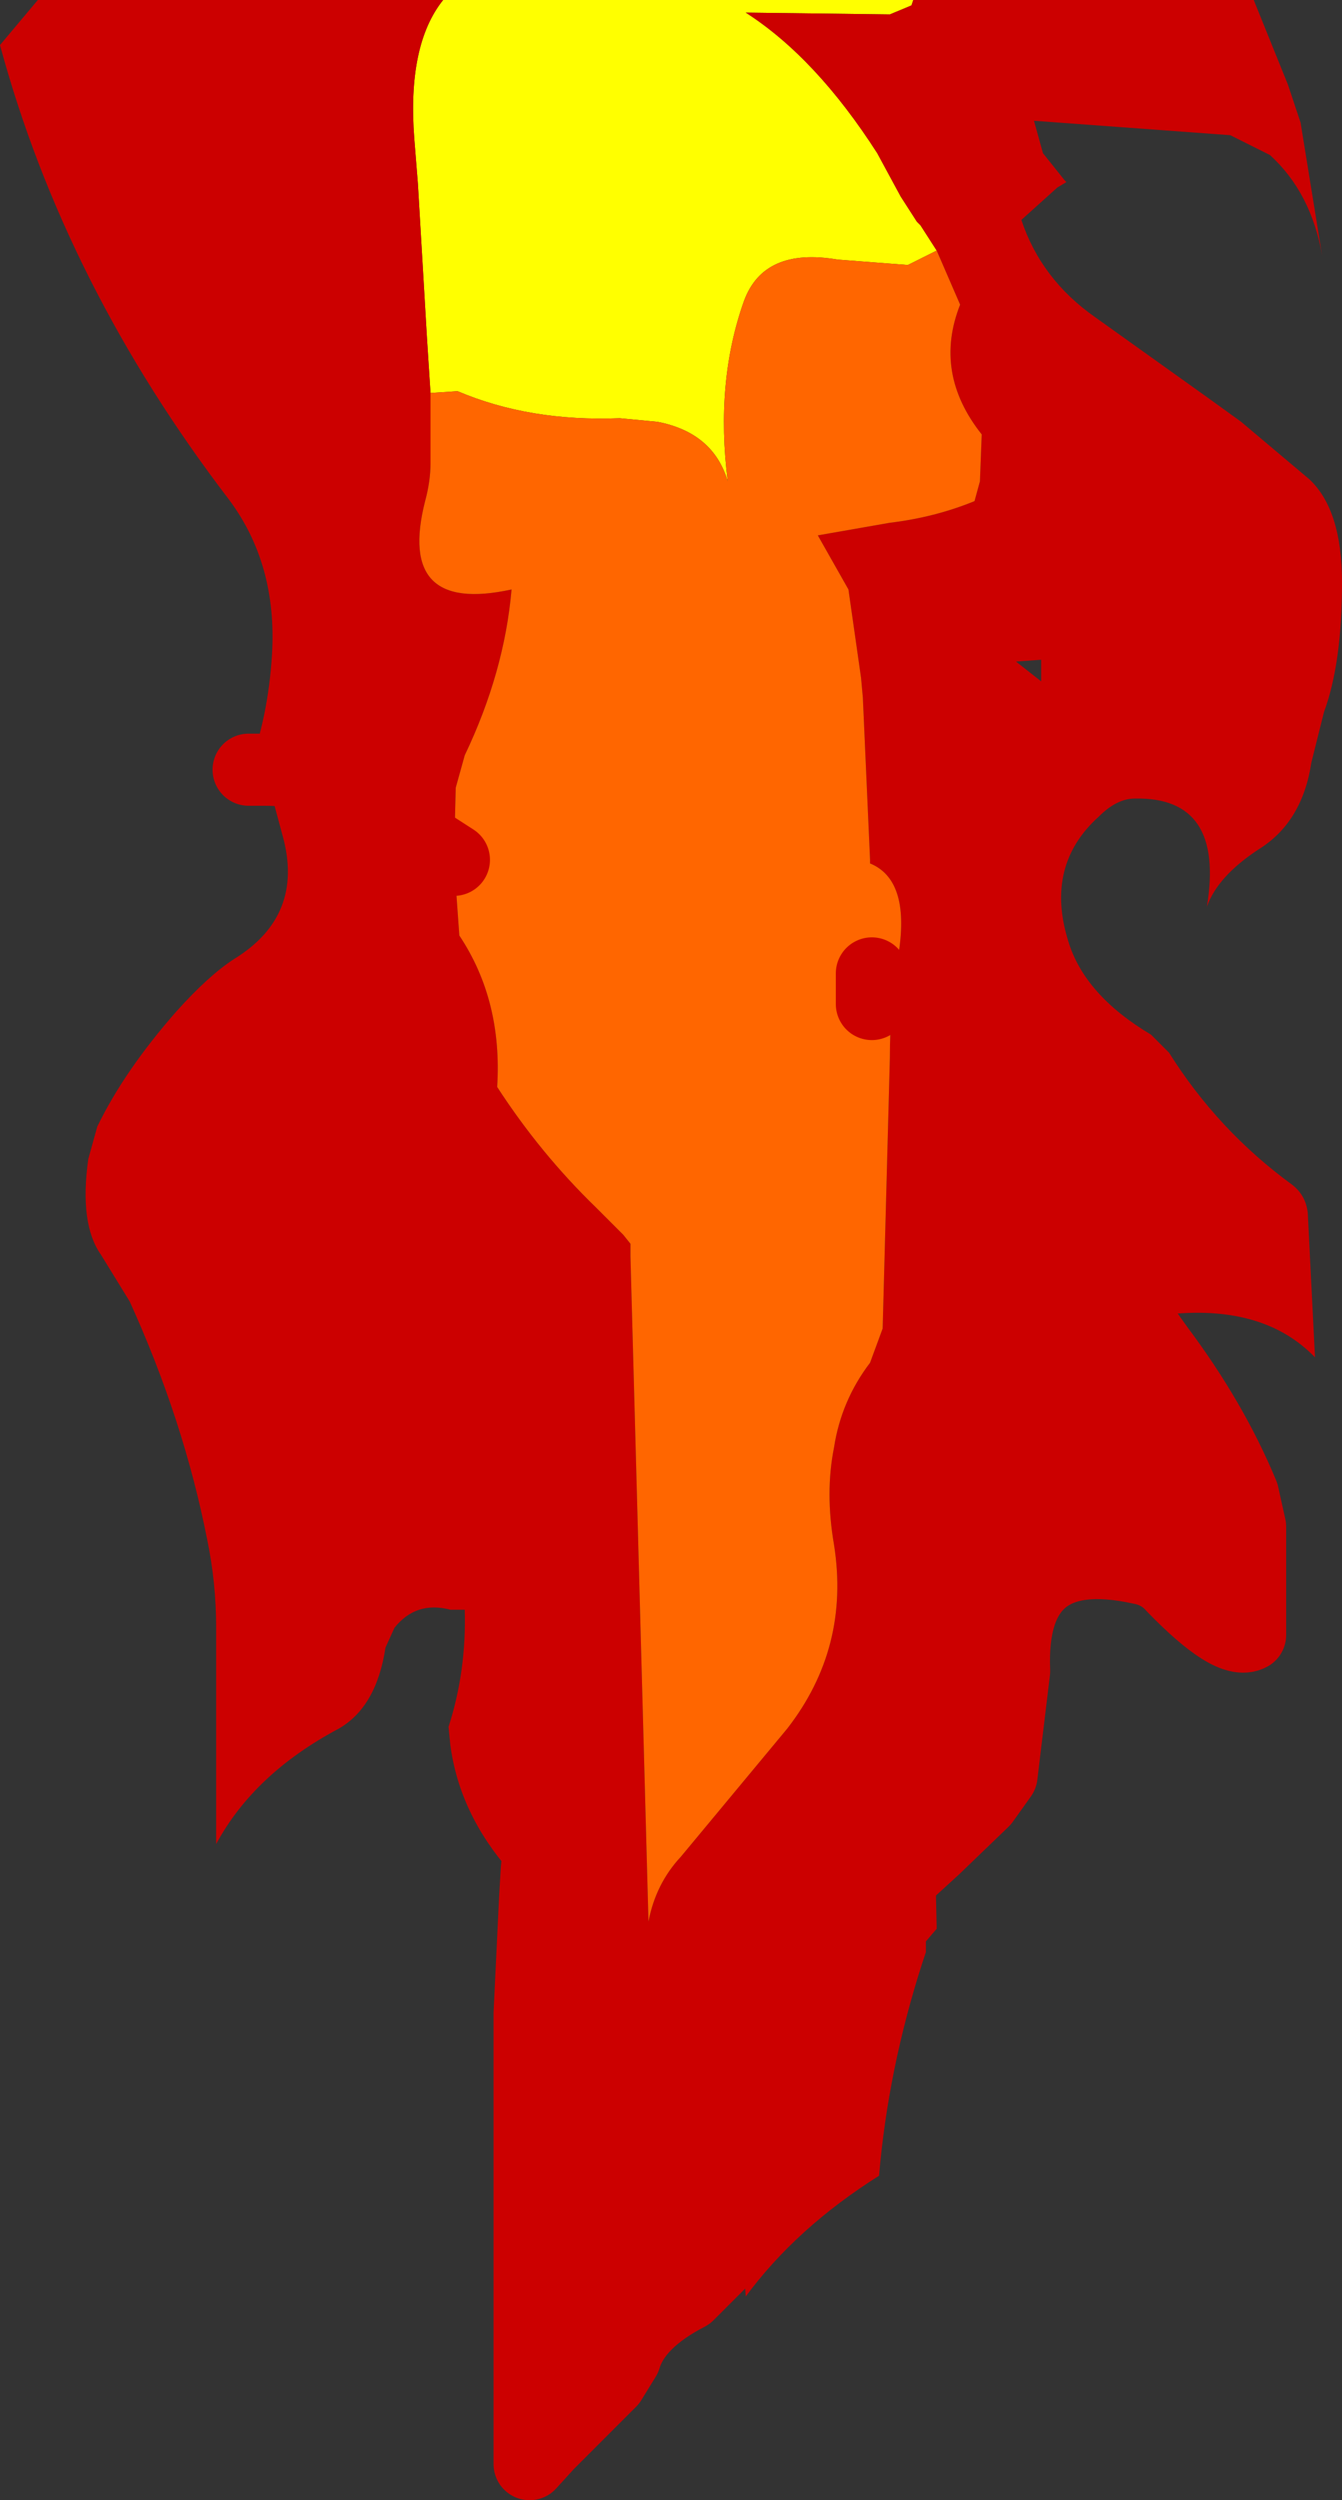 <?xml version="1.0" encoding="UTF-8" standalone="no"?>
<svg xmlns:xlink="http://www.w3.org/1999/xlink" height="69.35px" width="37.25px" xmlns="http://www.w3.org/2000/svg">
  <rect width="100%" height="100%" fill="#333333" stroke="none"/>
  <g transform="matrix(1.0, 0.0, 0.0, 1.0, 18.6, 23.65)">
    <path d="M-6.3 -23.65 L6.75 -23.65 6.7 -23.5 6.1 -23.25 2.1 -23.3 Q4.05 -22.05 5.75 -19.4 L6.4 -18.2 6.85 -17.5 6.95 -17.4 7.4 -16.7 6.6 -16.3 4.65 -16.45 Q2.6 -16.8 2.05 -15.3 1.25 -13.05 1.6 -10.3 1.2 -11.65 -0.35 -11.95 L-1.4 -12.05 Q-3.9 -11.95 -5.9 -12.8 L-6.65 -12.75 -6.75 -14.3 -7.0 -18.55 -7.1 -19.8 Q-7.3 -22.4 -6.3 -23.65" fill="#ffff00" fill-rule="evenodd" stroke="none"/>
    <path d="M6.75 -23.65 L16.2 -23.65 17.15 -21.3 17.5 -20.25 18.1 -16.55 Q17.8 -18.3 16.65 -19.35 L15.55 -19.9 10.1 -20.3 10.35 -19.4 10.95 -18.65 11.0 -18.6 10.75 -18.45 9.75 -17.55 Q10.3 -15.9 11.8 -14.85 L14.95 -12.6 15.85 -11.95 17.75 -10.35 Q18.65 -9.5 18.65 -7.5 18.65 -5.25 18.15 -3.9 L17.8 -2.5 Q17.55 -0.85 16.35 -0.1 15.2 0.65 14.9 1.5 15.4 -1.55 12.9 -1.5 12.4 -1.5 11.9 -1.0 10.4 0.35 11.05 2.45 11.5 3.95 13.35 5.05 L13.85 5.55 Q15.2 7.7 17.25 9.2 17.65 9.5 17.7 10.0 L17.9 14.0 Q16.5 12.55 13.9 12.8 13.4 12.85 13.05 13.05 L13.55 13.75 Q15.05 15.75 15.9 17.8 L16.1 18.7 16.1 21.7 Q15.55 22.0 13.95 20.35 13.6 19.95 13.05 19.85 9.4 19.05 9.55 22.7 L9.2 25.6 8.7 26.3 7.35 27.6 7.4 29.85 7.1 30.2 7.1 30.5 7.0 30.8 Q6.05 33.75 5.8 36.7 3.5 38.15 2.1 40.05 L1.95 38.0 1.75 38.25 1.4 39.1 0.5 40.0 Q-0.95 40.75 -1.25 41.75 L-1.65 42.4 -3.4 44.15 -3.9 44.7 -3.9 32.2 -3.75 29.05 -4.45 28.25 Q-5.85 26.65 -6.1 24.75 L-6.15 24.25 Q-5.65 22.7 -5.7 21.0 L-6.1 21.0 Q-7.05 20.75 -7.65 21.5 L-7.9 22.05 Q-8.15 23.7 -9.2 24.3 -11.55 25.55 -12.6 27.5 L-12.6 21.5 Q-12.6 20.25 -12.85 19.05 -13.5 15.75 -15.0 12.45 L-15.8 11.15 Q-16.4 10.3 -16.15 8.5 L-15.9 7.6 Q-15.15 6.05 -13.7 4.4 -12.8 3.4 -12.1 2.95 -10.15 1.75 -10.75 -0.45 L-11.25 -2.3 -11.7 -2.3 Q-11.15 -3.8 -11.05 -5.5 -10.9 -8.0 -12.25 -9.8 -16.8 -15.75 -18.6 -22.4 L-17.55 -23.65 -6.3 -23.65 Q-7.3 -22.4 -7.1 -19.8 L-7.0 -18.55 -6.75 -14.3 -6.65 -12.75 -6.65 -10.8 Q-6.65 -10.3 -6.8 -9.75 -7.6 -6.6 -4.4 -7.3 -4.6 -5.0 -5.7 -2.7 L-5.95 -1.8 -6.0 0.2 -5.85 2.3 Q-4.65 4.1 -4.8 6.5 -3.6 8.35 -2.05 9.85 L-1.3 10.6 -1.1 10.85 -1.1 11.2 -0.6 29.65 Q-0.4 28.6 0.3 27.85 L3.25 24.3 Q5.0 22.05 4.55 19.2 4.3 17.75 4.55 16.5 4.75 15.2 5.55 14.15 L5.9 13.2 6.1 5.7 Q6.1 4.2 6.35 2.75 6.65 0.75 5.55 0.3 L5.55 0.2 5.35 -4.3 5.3 -4.85 4.95 -7.3 4.1 -8.8 6.1 -9.15 Q7.35 -9.3 8.45 -9.75 L8.6 -10.3 8.65 -11.6 Q7.3 -13.3 8.05 -15.2 L7.4 -16.7 6.95 -17.4 6.85 -17.5 6.4 -18.2 5.75 -19.4 Q4.05 -22.05 2.1 -23.3 L6.1 -23.25 6.7 -23.5 6.75 -23.65 M-11.25 -2.3 Q-9.95 -2.3 -9.0 -1.75 L-8.95 -1.7 -6.0 0.2 -8.95 -1.7 -9.0 -1.75 Q-9.95 -2.3 -11.25 -2.3 M10.3 -4.75 L10.3 -5.35 9.6 -5.3 10.3 -4.75 M8.6 5.2 Q8.5 7.5 10.2 9.05 L10.55 9.35 Q12.1 10.8 12.85 12.6 L13.05 13.05 12.85 12.6 Q12.1 10.8 10.55 9.35 L10.2 9.05 Q8.5 7.5 8.6 5.2 M2.6 36.2 Q2.95 37.55 2.15 37.85 L1.95 38.0 2.15 37.85 Q2.95 37.55 2.6 36.2 M5.6 29.2 L7.35 27.6 5.6 29.2 M-2.4 27.2 Q-3.55 26.7 -3.7 28.2 L-3.75 29.05 -3.7 28.2 Q-3.55 26.7 -2.4 27.2" fill="#cc0000" fill-rule="evenodd" stroke="none"/>
    <path d="M7.4 -16.7 L8.05 -15.2 Q7.3 -13.3 8.65 -11.6 L8.6 -10.3 8.45 -9.75 Q7.35 -9.3 6.1 -9.15 L4.1 -8.8 4.95 -7.3 5.3 -4.85 5.35 -4.3 5.55 0.2 5.55 0.3 Q6.65 0.75 6.35 2.75 6.1 4.2 6.1 5.7 L5.9 13.2 5.55 14.15 Q4.75 15.2 4.55 16.5 4.3 17.75 4.55 19.2 5.0 22.05 3.25 24.3 L0.3 27.85 Q-0.4 28.6 -0.6 29.65 L-1.1 11.2 -1.1 10.85 -1.3 10.6 -2.05 9.85 Q-3.6 8.35 -4.8 6.5 -4.65 4.1 -5.85 2.3 L-6.0 0.2 -5.95 -1.8 -5.7 -2.7 Q-4.6 -5.0 -4.4 -7.3 -7.6 -6.6 -6.8 -9.75 -6.65 -10.3 -6.65 -10.8 L-6.65 -12.75 -5.9 -12.8 Q-3.9 -11.95 -1.4 -12.05 L-0.35 -11.95 Q1.2 -11.65 1.6 -10.3 1.25 -13.05 2.05 -15.3 2.6 -16.8 4.65 -16.45 L6.6 -16.3 7.4 -16.7 M5.6 3.35 L5.6 3.7 5.6 4.2 5.6 3.35" fill="#ff6600" fill-rule="evenodd" stroke="none"/>
    <path d="M13.05 13.05 L13.55 13.75 Q15.05 15.75 15.9 17.8 L16.1 18.7 16.1 21.7 Q15.55 22.0 13.95 20.35 13.6 19.95 13.05 19.85 9.4 19.05 9.55 22.7 L9.2 25.6 8.7 26.3 7.35 27.6 5.6 29.2 M1.95 38.0 L1.75 38.25 1.4 39.1 0.5 40.0 Q-0.95 40.75 -1.25 41.75 L-1.65 42.4 -3.4 44.15 -3.9 44.7 -3.9 32.2 -3.75 29.05 -3.7 28.2 Q-3.55 26.7 -2.4 27.2 M-11.25 -2.3 L-11.7 -2.3 M-6.0 0.2 L-8.95 -1.7 -9.0 -1.75 Q-9.95 -2.3 -11.25 -2.3 M13.05 13.05 L12.85 12.6 Q12.1 10.8 10.55 9.35 L10.2 9.05 Q8.5 7.5 8.6 5.2 M5.6 4.2 L5.6 3.7 5.6 3.35 M1.95 38.0 L2.15 37.85 Q2.95 37.55 2.6 36.2" fill="none" stroke="#cc0000" stroke-linecap="round" stroke-linejoin="round" stroke-width="2.0"/>
  </g>
</svg>
